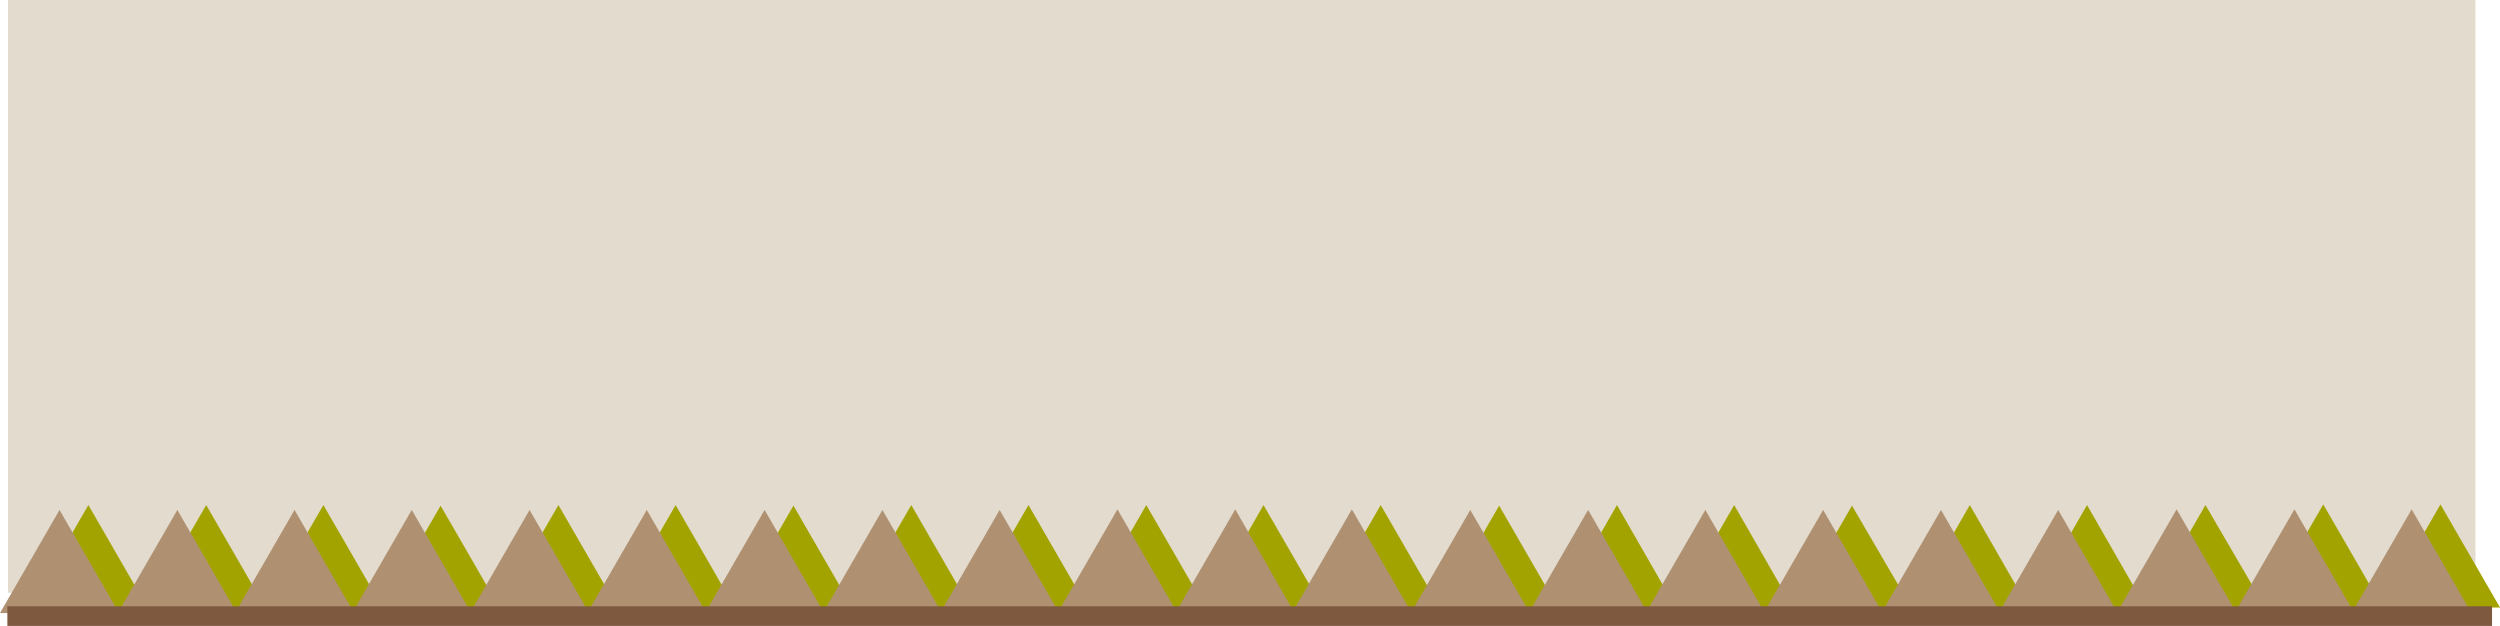 <svg xmlns="http://www.w3.org/2000/svg" fill-rule="evenodd" height="97.92" preserveAspectRatio="none" stroke-linecap="round" viewBox="0 0 4074 1020" width="4.074in"><style>.pen1{stroke:none}.brush3{fill:#a3a300}.brush4{fill:#af9172}</style><path class="pen1" style="fill:#e2dbce" d="M13 0h4021v966H13V0z"/><path class="pen1 brush3" d="M241 991H47l97-168 97 168z"/><path class="pen1 brush3" d="M433 991H239l97-168 97 168z"/><path class="pen1 brush3" d="M624 991H430l97-168 97 168z"/><path class="pen1 brush3" d="M815 992H621l97-168 97 168z"/><path class="pen1 brush3" d="M1007 991H813l97-168 97 168z"/><path class="pen1 brush3" d="M1198 991h-194l97-168 97 168z"/><path class="pen1 brush3" d="M1390 992h-194l97-168 97 168z"/><path class="pen1 brush3" d="M1582 991h-194l97-168 97 168z"/><path class="pen1 brush3" d="M1773 991h-194l97-168 97 168z"/><path class="pen1 brush3" d="M1965 991h-194l97-168 97 168z"/><path class="pen1 brush3" d="M2156 991h-193l96-168 97 168z"/><path class="pen1 brush3" d="M2347 991h-194l97-168 97 168z"/><path class="pen1 brush3" d="M2540 992h-194l97-168 97 168z"/><path class="pen1 brush3" d="M2732 992h-194l97-169 97 169z"/><path class="pen1 brush3" d="M2923 992h-194l97-169 97 169z"/><path class="pen1 brush3" d="M3116 992h-195l97-168 98 168z"/><path class="pen1 brush3" d="M3307 992h-194l97-169 97 169z"/><path class="pen1 brush3" d="M3498 992h-194l97-169 97 169z"/><path class="pen1 brush3" d="M3692 991h-195l97-168 98 168z"/><path class="pen1 brush3" d="M3883 990h-194l97-168 97 168z"/><path class="pen1 brush3" d="M4074 990h-194l97-168 97 168z"/><path class="pen1 brush4" d="M194 999H0l97-168 97 168z"/><path class="pen1 brush4" d="M386 999H192l97-168 97 168z"/><path class="pen1 brush4" d="M577 999H383l97-168 97 168z"/><path class="pen1 brush4" d="M768 999H574l97-168 97 168z"/><path class="pen1 brush4" d="M960 999H766l97-168 97 168z"/><path class="pen1 brush4" d="M1151 999H957l97-168 97 168z"/><path class="pen1 brush4" d="M1343 999h-194l97-168 97 168z"/><path class="pen1 brush4" d="M1535 999h-194l97-168 97 168z"/><path class="pen1 brush4" d="M1726 999h-194l97-168 97 168z"/><path class="pen1 brush4" d="M1918 998h-194l97-168 97 168z"/><path class="pen1 brush4" d="M2109 998h-193l97-168 96 168z"/><path class="pen1 brush4" d="M2300 998h-194l97-168 97 168z"/><path class="pen1 brush4" d="M2493 999h-194l97-168 97 168z"/><path class="pen1 brush4" d="M2685 999h-194l97-168 97 168z"/><path class="pen1 brush4" d="M2876 999h-194l97-168 97 168z"/><path class="pen1 brush4" d="M3068 999h-194l97-168 97 168z"/><path class="pen1 brush4" d="M3260 999h-194l97-168 97 168z"/><path class="pen1 brush4" d="M3451 999h-194l97-168 97 168z"/><path class="pen1 brush4" d="M3644 998h-194l97-168 97 168z"/><path class="pen1 brush4" d="M3836 998h-194l97-168 97 168z"/><path class="pen1 brush4" d="M4027 998h-194l97-168 97 168z"/><path class="pen1" style="fill:#7f593f" d="M12 988h4049v32H12v-32z"/></svg>
